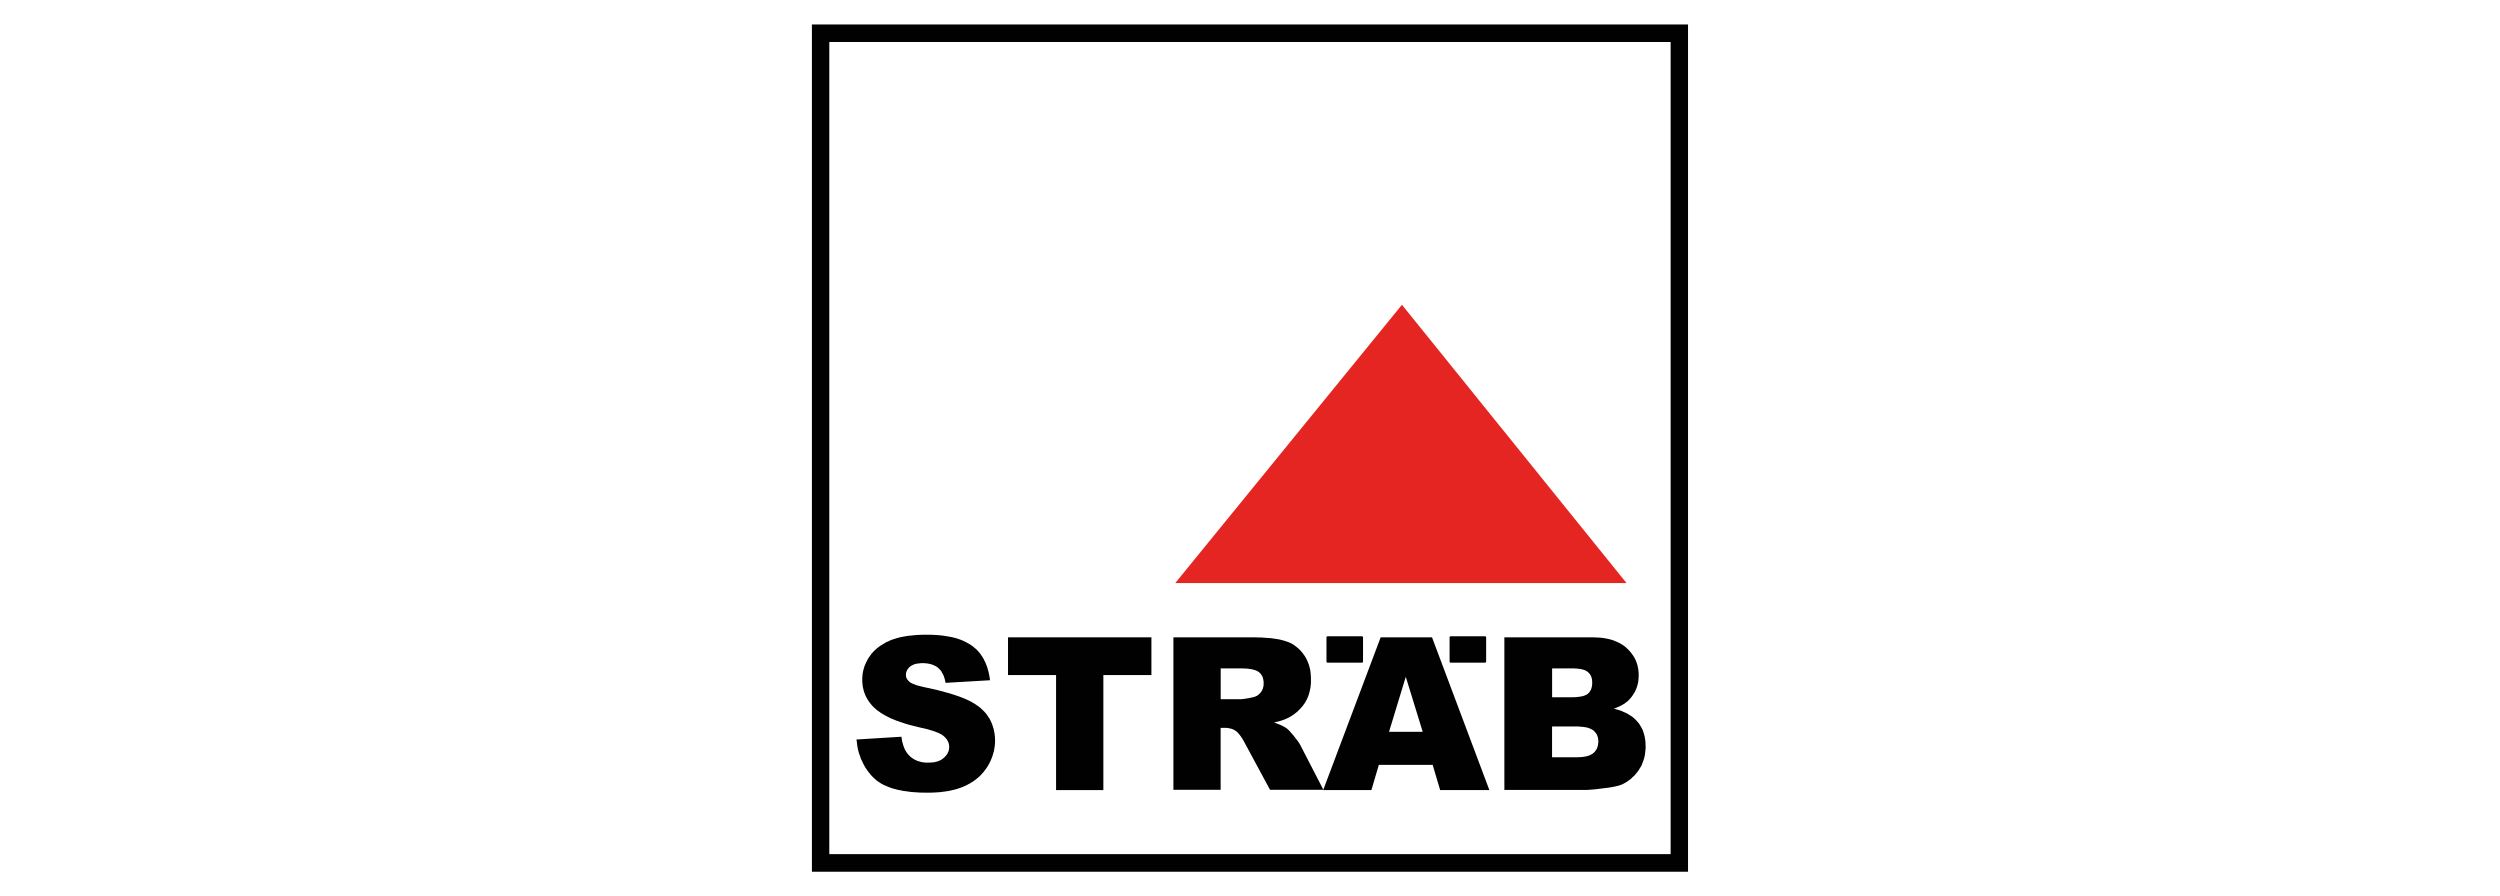 <?xml version="1.0" encoding="UTF-8"?>
<svg id="Ebene_2" data-name="Ebene 2" xmlns="http://www.w3.org/2000/svg" viewBox="0 0 424 152">
  <defs>
    <style>
      .cls-1, .cls-2, .cls-3 {
        fill: none;
      }

      .cls-2, .cls-4, .cls-5 {
        fill-rule: evenodd;
      }

      .cls-4, .cls-6 {
        fill: #010101;
      }

      .cls-5 {
        fill: #e52521;
      }

      .cls-3 {
        stroke: #010101;
        stroke-linecap: round;
        stroke-linejoin: round;
        stroke-width: .38px;
      }
    </style>
  </defs>
  <g id="Ebene_1-2" data-name="Ebene 1">
    <g>
      <rect class="cls-1" width="424" height="152"/>
      <g>
        <path class="cls-6" d="M284.8,4.15h-145.61s-1.49,0-1.49,0v143.7h148.59V4.15h-1.49ZM283.34,144.86h-142.69V7.12h142.69v137.74Z"/>
        <polygon class="cls-5" points="275.86 98.89 199.32 98.89 237.77 51.69 275.86 98.89"/>
        <polygon class="cls-4" points="145.26 125.42 152.88 124.95 152.92 125.18 152.95 125.39 152.98 125.63 153.03 125.83 153.09 126.03 153.14 126.22 153.19 126.41 153.26 126.58 153.32 126.76 153.39 126.92 153.46 127.09 153.54 127.24 153.63 127.39 153.7 127.53 153.8 127.65 153.88 127.78 154.05 127.97 154.21 128.14 154.38 128.31 154.56 128.46 154.77 128.61 154.95 128.73 155.17 128.85 155.38 128.95 155.62 129.06 155.84 129.12 156.09 129.19 156.33 129.26 156.6 129.29 156.85 129.33 157.13 129.34 157.42 129.34 157.64 129.34 157.84 129.33 158.03 129.31 158.23 129.29 158.42 129.28 158.59 129.23 158.77 129.19 158.93 129.16 159.1 129.09 159.25 129.04 159.4 128.97 159.55 128.9 159.69 128.82 159.81 128.73 159.94 128.63 160.06 128.55 160.17 128.44 160.27 128.34 160.37 128.22 160.47 128.12 160.56 128.02 160.62 127.9 160.69 127.8 160.76 127.68 160.79 127.56 160.86 127.44 160.9 127.32 160.93 127.21 160.95 127.07 160.96 126.93 160.98 126.81 160.98 126.68 160.98 126.56 160.96 126.44 160.95 126.32 160.93 126.19 160.9 126.07 160.86 125.95 160.81 125.85 160.76 125.73 160.71 125.63 160.64 125.51 160.57 125.39 160.49 125.29 160.4 125.18 160.3 125.08 160.2 124.98 160.1 124.88 159.98 124.78 159.84 124.68 159.69 124.57 159.5 124.49 159.32 124.39 159.11 124.28 158.88 124.2 158.64 124.1 158.37 124.01 158.09 123.91 157.79 123.83 157.47 123.72 156.77 123.55 156.01 123.38 155.36 123.22 154.73 123.06 154.14 122.91 153.56 122.74 153 122.55 152.47 122.37 151.98 122.2 151.49 121.99 151.03 121.81 150.61 121.59 150.2 121.38 149.81 121.16 149.44 120.94 149.11 120.7 148.79 120.48 148.5 120.23 148.23 119.99 147.96 119.72 147.74 119.46 147.52 119.19 147.31 118.9 147.13 118.61 146.96 118.31 146.8 118 146.67 117.68 146.55 117.36 146.46 117.03 146.38 116.68 146.31 116.34 146.28 115.97 146.24 115.61 146.24 115.22 146.24 114.98 146.26 114.73 146.28 114.49 146.31 114.23 146.35 114 146.4 113.76 146.46 113.52 146.53 113.28 146.6 113.05 146.68 112.82 146.79 112.59 146.89 112.35 147.01 112.13 147.13 111.89 147.25 111.67 147.4 111.45 147.55 111.25 147.7 111.02 147.87 110.8 148.04 110.62 148.23 110.41 148.43 110.23 148.62 110.06 148.84 109.87 149.06 109.7 149.3 109.53 149.54 109.38 149.79 109.23 150.05 109.07 150.3 108.92 150.59 108.8 150.88 108.66 151.17 108.53 151.47 108.43 151.8 108.33 152.15 108.22 152.49 108.12 152.86 108.04 153.24 107.97 153.63 107.9 154.04 107.83 154.44 107.8 154.87 107.75 155.33 107.71 155.79 107.68 156.26 107.66 156.74 107.65 157.23 107.65 157.84 107.65 158.43 107.68 159.01 107.71 159.57 107.76 160.11 107.83 160.64 107.92 161.13 108 161.63 108.1 162.08 108.22 162.53 108.36 162.95 108.51 163.36 108.68 163.75 108.87 164.12 109.07 164.31 109.17 164.48 109.28 164.65 109.38 164.82 109.5 164.97 109.62 165.12 109.73 165.28 109.87 165.43 109.99 165.58 110.12 165.72 110.26 165.84 110.4 165.99 110.55 166.11 110.7 166.23 110.85 166.35 111.02 166.46 111.18 166.58 111.35 166.69 111.53 166.79 111.7 166.89 111.89 166.97 112.08 167.08 112.26 167.16 112.45 167.23 112.65 167.4 113.06 167.52 113.49 167.65 113.93 167.75 114.4 167.84 114.88 167.91 115.37 160.37 115.81 160.32 115.59 160.28 115.39 160.23 115.18 160.18 115 160.11 114.81 160.05 114.62 159.98 114.47 159.89 114.3 159.81 114.15 159.72 114 159.64 113.84 159.55 113.72 159.44 113.61 159.33 113.49 159.21 113.37 159.1 113.27 158.98 113.16 158.86 113.08 158.71 112.99 158.57 112.93 158.43 112.84 158.28 112.79 158.11 112.72 157.96 112.67 157.79 112.62 157.62 112.59 157.43 112.55 157.25 112.52 157.06 112.5 156.85 112.48 156.65 112.47 156.45 112.47 156.11 112.48 155.8 112.52 155.63 112.54 155.5 112.55 155.36 112.59 155.22 112.62 155.11 112.65 154.97 112.71 154.85 112.76 154.73 112.81 154.63 112.86 154.53 112.93 154.44 112.99 154.34 113.06 154.26 113.13 154.17 113.21 154.1 113.3 154.04 113.38 153.97 113.45 153.92 113.54 153.87 113.62 153.82 113.72 153.76 113.81 153.75 113.91 153.7 114 153.68 114.1 153.66 114.2 153.65 114.3 153.65 114.4 153.65 114.51 153.65 114.66 153.68 114.81 153.73 114.95 153.78 115.08 153.87 115.22 153.97 115.35 154.09 115.49 154.22 115.61 154.29 115.68 154.38 115.74 154.48 115.8 154.6 115.86 154.73 115.93 154.87 115.98 155.02 116.05 155.17 116.1 155.53 116.24 155.94 116.34 156.4 116.46 156.91 116.58 157.55 116.71 158.18 116.85 158.77 116.98 159.35 117.14 159.89 117.27 160.42 117.43 160.93 117.56 161.4 117.71 161.86 117.85 162.29 118 162.71 118.14 163.09 118.29 163.46 118.43 163.8 118.58 164.12 118.72 164.41 118.87 164.7 119 164.95 119.16 165.22 119.31 165.48 119.48 165.72 119.65 165.94 119.8 166.18 119.97 166.38 120.16 166.58 120.35 166.77 120.53 166.96 120.72 167.13 120.91 167.3 121.11 167.43 121.31 167.58 121.52 167.72 121.74 167.86 121.94 167.96 122.16 168.08 122.4 168.18 122.62 168.26 122.84 168.35 123.08 168.42 123.32 168.5 123.54 168.55 123.79 168.6 124.03 168.65 124.28 168.69 124.52 168.72 124.79 168.74 125.05 168.76 125.3 168.76 125.58 168.76 125.88 168.74 126.19 168.71 126.49 168.67 126.78 168.62 127.09 168.57 127.39 168.48 127.68 168.4 127.95 168.32 128.24 168.21 128.53 168.09 128.82 167.98 129.09 167.84 129.36 167.7 129.63 167.55 129.89 167.38 130.16 167.19 130.43 167.01 130.67 166.82 130.92 166.62 131.14 166.41 131.38 166.19 131.6 165.97 131.81 165.72 132.01 165.48 132.21 165.22 132.4 164.95 132.59 164.7 132.74 164.41 132.91 164.12 133.06 163.83 133.22 163.53 133.35 163.22 133.49 162.88 133.61 162.56 133.72 162.22 133.83 161.86 133.93 161.49 134.01 161.12 134.1 160.74 134.17 160.34 134.23 159.94 134.28 159.52 134.34 159.1 134.37 158.65 134.4 158.21 134.42 157.75 134.44 157.3 134.44 156.89 134.44 156.48 134.42 156.09 134.42 155.7 134.4 155.33 134.37 154.95 134.35 154.6 134.32 154.24 134.28 153.9 134.23 153.56 134.18 153.24 134.15 152.92 134.08 152.59 134.01 152.29 133.96 152 133.88 151.71 133.81 151.42 133.72 151.15 133.64 150.88 133.54 150.62 133.44 150.37 133.33 150.13 133.23 149.89 133.13 149.67 133.01 149.45 132.89 149.25 132.76 149.04 132.62 148.84 132.49 148.65 132.35 148.48 132.2 148.31 132.04 148.14 131.89 147.99 131.74 147.84 131.57 147.69 131.42 147.55 131.23 147.26 130.89 147.01 130.53 146.77 130.18 146.55 129.79 146.35 129.4 146.16 129 145.97 128.6 145.84 128.17 145.68 127.75 145.56 127.31 145.46 126.85 145.38 126.39 145.33 125.91 145.26 125.42"/>
        <polygon class="cls-4" points="170.96 108.09 195.28 108.09 195.28 114.49 187.13 114.49 187.13 134 179.11 134 179.11 114.49 170.96 114.49 170.96 108.09"/>
        <path class="cls-4" d="M207.04,118.58h3.53l.17-.02.22-.03.25-.03.27-.05.32-.05.34-.07.37-.08.2-.05.19-.07.17-.08.17-.08.15-.12.15-.12.14-.14.14-.15.12-.17.1-.17.08-.19.07-.17.05-.2.05-.19.02-.2v-.53l-.02-.14-.02-.14-.03-.15-.03-.12-.03-.14-.05-.12-.05-.12-.07-.12-.07-.1-.07-.1-.07-.1-.08-.1-.1-.08-.08-.08-.12-.08-.1-.08-.14-.05-.14-.08-.15-.05-.15-.05-.17-.05-.19-.05-.19-.03-.2-.03-.22-.03-.22-.03-.24-.02h-.24l-.25-.02h-3.79v5.26ZM199.01,134v-25.91h13.79l.44.02h.42l.42.02.41.03.37.03.37.02.37.03.34.05.34.05.31.05.31.05.31.07.27.07.27.07.25.08.24.08.24.08.22.1.24.1.22.12.2.12.2.15.2.14.19.15.2.17.17.15.19.19.17.19.17.19.15.2.15.22.15.2.14.24.12.22.12.24.1.24.1.25.1.25.07.25.07.25.07.29.05.27.03.29.03.29.02.29.02.31v.83l-.02.25-.03.25-.02.25-.05.24-.05.24-.05.24-.07.24-.05.22-.08.22-.08.22-.08.2-.1.2-.1.2-.1.2-.12.19-.12.19-.14.19-.14.19-.14.17-.15.17-.14.17-.17.15-.15.15-.17.17-.17.14-.19.15-.17.14-.19.12-.19.14-.2.12-.27.15-.29.15-.32.14-.34.14-.36.12-.39.12-.41.1-.44.1.36.14.32.12.29.12.27.12.25.12.22.12.2.12.17.12.12.08.14.12.14.14.15.15.17.19.17.2.2.22.2.25.19.25.19.24.17.22.15.2.14.2.1.17.1.17.08.15,3.87,7.5h-9.05l-4.28-7.93-.19-.36-.2-.34-.19-.29-.19-.27-.19-.24-.17-.19-.08-.1-.08-.07-.08-.08-.07-.05-.22-.14-.22-.14-.24-.1-.24-.08-.25-.05-.25-.05-.27-.03h-.97v10.51h-8.03Z"/>
        <path class="cls-4" d="M241.29,124.11l-2.87-9.32-2.84,9.32h5.7ZM242.97,129.72h-9.12l-1.26,4.28h-8.18l9.75-25.91h8.71l9.73,25.91h-8.35l-1.27-4.28Z"/>
        <path class="cls-4" d="M263.24,128.43h4.35l.24-.02h.24l.22-.02.22-.03.2-.03.19-.03.2-.05.17-.03.17-.07.15-.05.15-.07.14-.07.14-.08.12-.07.1-.1.1-.08.1-.1.08-.1.08-.1.07-.12.08-.12.07-.1.05-.12.05-.14.03-.14.05-.12.02-.14.03-.15v-.14l.02-.15.02-.15-.02-.14-.02-.14v-.15l-.03-.12-.02-.14-.05-.12-.03-.12-.05-.12-.05-.12-.07-.1-.07-.1-.07-.1-.08-.1-.08-.1-.1-.08-.1-.1-.1-.08-.12-.07-.14-.08-.14-.07-.15-.05-.15-.07-.19-.05-.17-.05-.19-.03-.19-.03-.22-.03-.22-.02-.22-.02-.25-.02-.24-.02h-4.33v5.25ZM263.24,118.26h3.48l.24-.02h.22l.2-.02.2-.02.2-.02.19-.03.17-.03.17-.03.15-.03.15-.05.14-.05.14-.07.14-.05.1-.08.1-.05.1-.08.08-.08.08-.08.08-.1.07-.1.07-.1.05-.1.07-.1.03-.12.05-.12.03-.12.03-.14.03-.12.02-.15v-.14l.02-.14v-.29l-.02-.14v-.14l-.02-.14-.03-.12-.03-.12-.03-.12-.05-.12-.03-.1-.07-.1-.05-.1-.07-.1-.07-.08-.08-.1-.08-.07-.08-.08-.1-.08-.1-.07-.1-.07-.14-.07-.12-.05-.14-.05-.15-.05-.15-.03-.17-.05-.17-.03-.19-.02-.19-.02-.2-.03h-.2l-.2-.02h-3.77v4.92ZM255.18,108.09h14.97l.48.02.44.02.44.03.41.05.41.07.39.07.39.1.36.1.36.14.34.14.32.15.31.15.31.19.29.2.27.2.25.24.24.22.22.24.22.25.19.27.19.25.17.27.14.27.15.29.1.29.1.29.1.31.05.32.07.31.03.34.03.32v.61l-.03.29-.02.27-.03.27-.05.27-.07.25-.07.25-.08.25-.1.24-.1.24-.12.24-.14.22-.14.22-.14.22-.17.22-.17.2-.12.14-.14.14-.14.14-.14.12-.17.12-.15.12-.15.12-.19.1-.17.1-.19.1-.19.1-.2.1-.2.08-.22.1-.2.08-.24.07.34.08.34.1.32.1.31.1.29.14.29.12.29.14.25.14.25.15.24.15.22.15.22.17.2.19.19.19.19.19.17.2.17.2.15.22.12.22.14.22.12.24.12.24.08.25.08.25.08.25.07.27.05.27.05.27.03.29.03.29v.31l.02.31v.24l-.02.25-.03.24-.02.25-.03.24-.03.24-.05.22-.05.22-.07.24-.07.22-.08.22-.08.2-.08.22-.08.22-.12.2-.12.2-.12.19-.12.2-.14.19-.14.19-.14.17-.15.17-.14.17-.17.17-.17.14-.15.17-.17.14-.19.14-.19.14-.19.14-.2.14-.19.1-.14.08-.14.07-.15.07-.14.07-.34.12-.36.1-.41.1-.42.08-.46.08-.49.07-.65.08-.59.07-.53.07-.49.05-.41.03-.37.03-.31.02h-14.06v-25.91Z"/>
        <rect class="cls-6" x="225.16" y="108.1" width="5.82" height="4.09"/>
        <polyline class="cls-3" points="230.98 108.1 225.16 108.1 225.16 112.2 230.98 112.2 230.98 108.1"/>
        <rect class="cls-6" x="246.04" y="108.1" width="5.82" height="4.09"/>
        <polyline class="cls-3" points="251.86 108.1 246.04 108.1 246.04 112.2 251.86 112.2 251.86 108.1"/>
        <polyline class="cls-2" points="286.3 147.85 286.3 147.85 286.3 4.15 137.7 4.15"/>
      </g>
    </g>
  </g>
</svg>